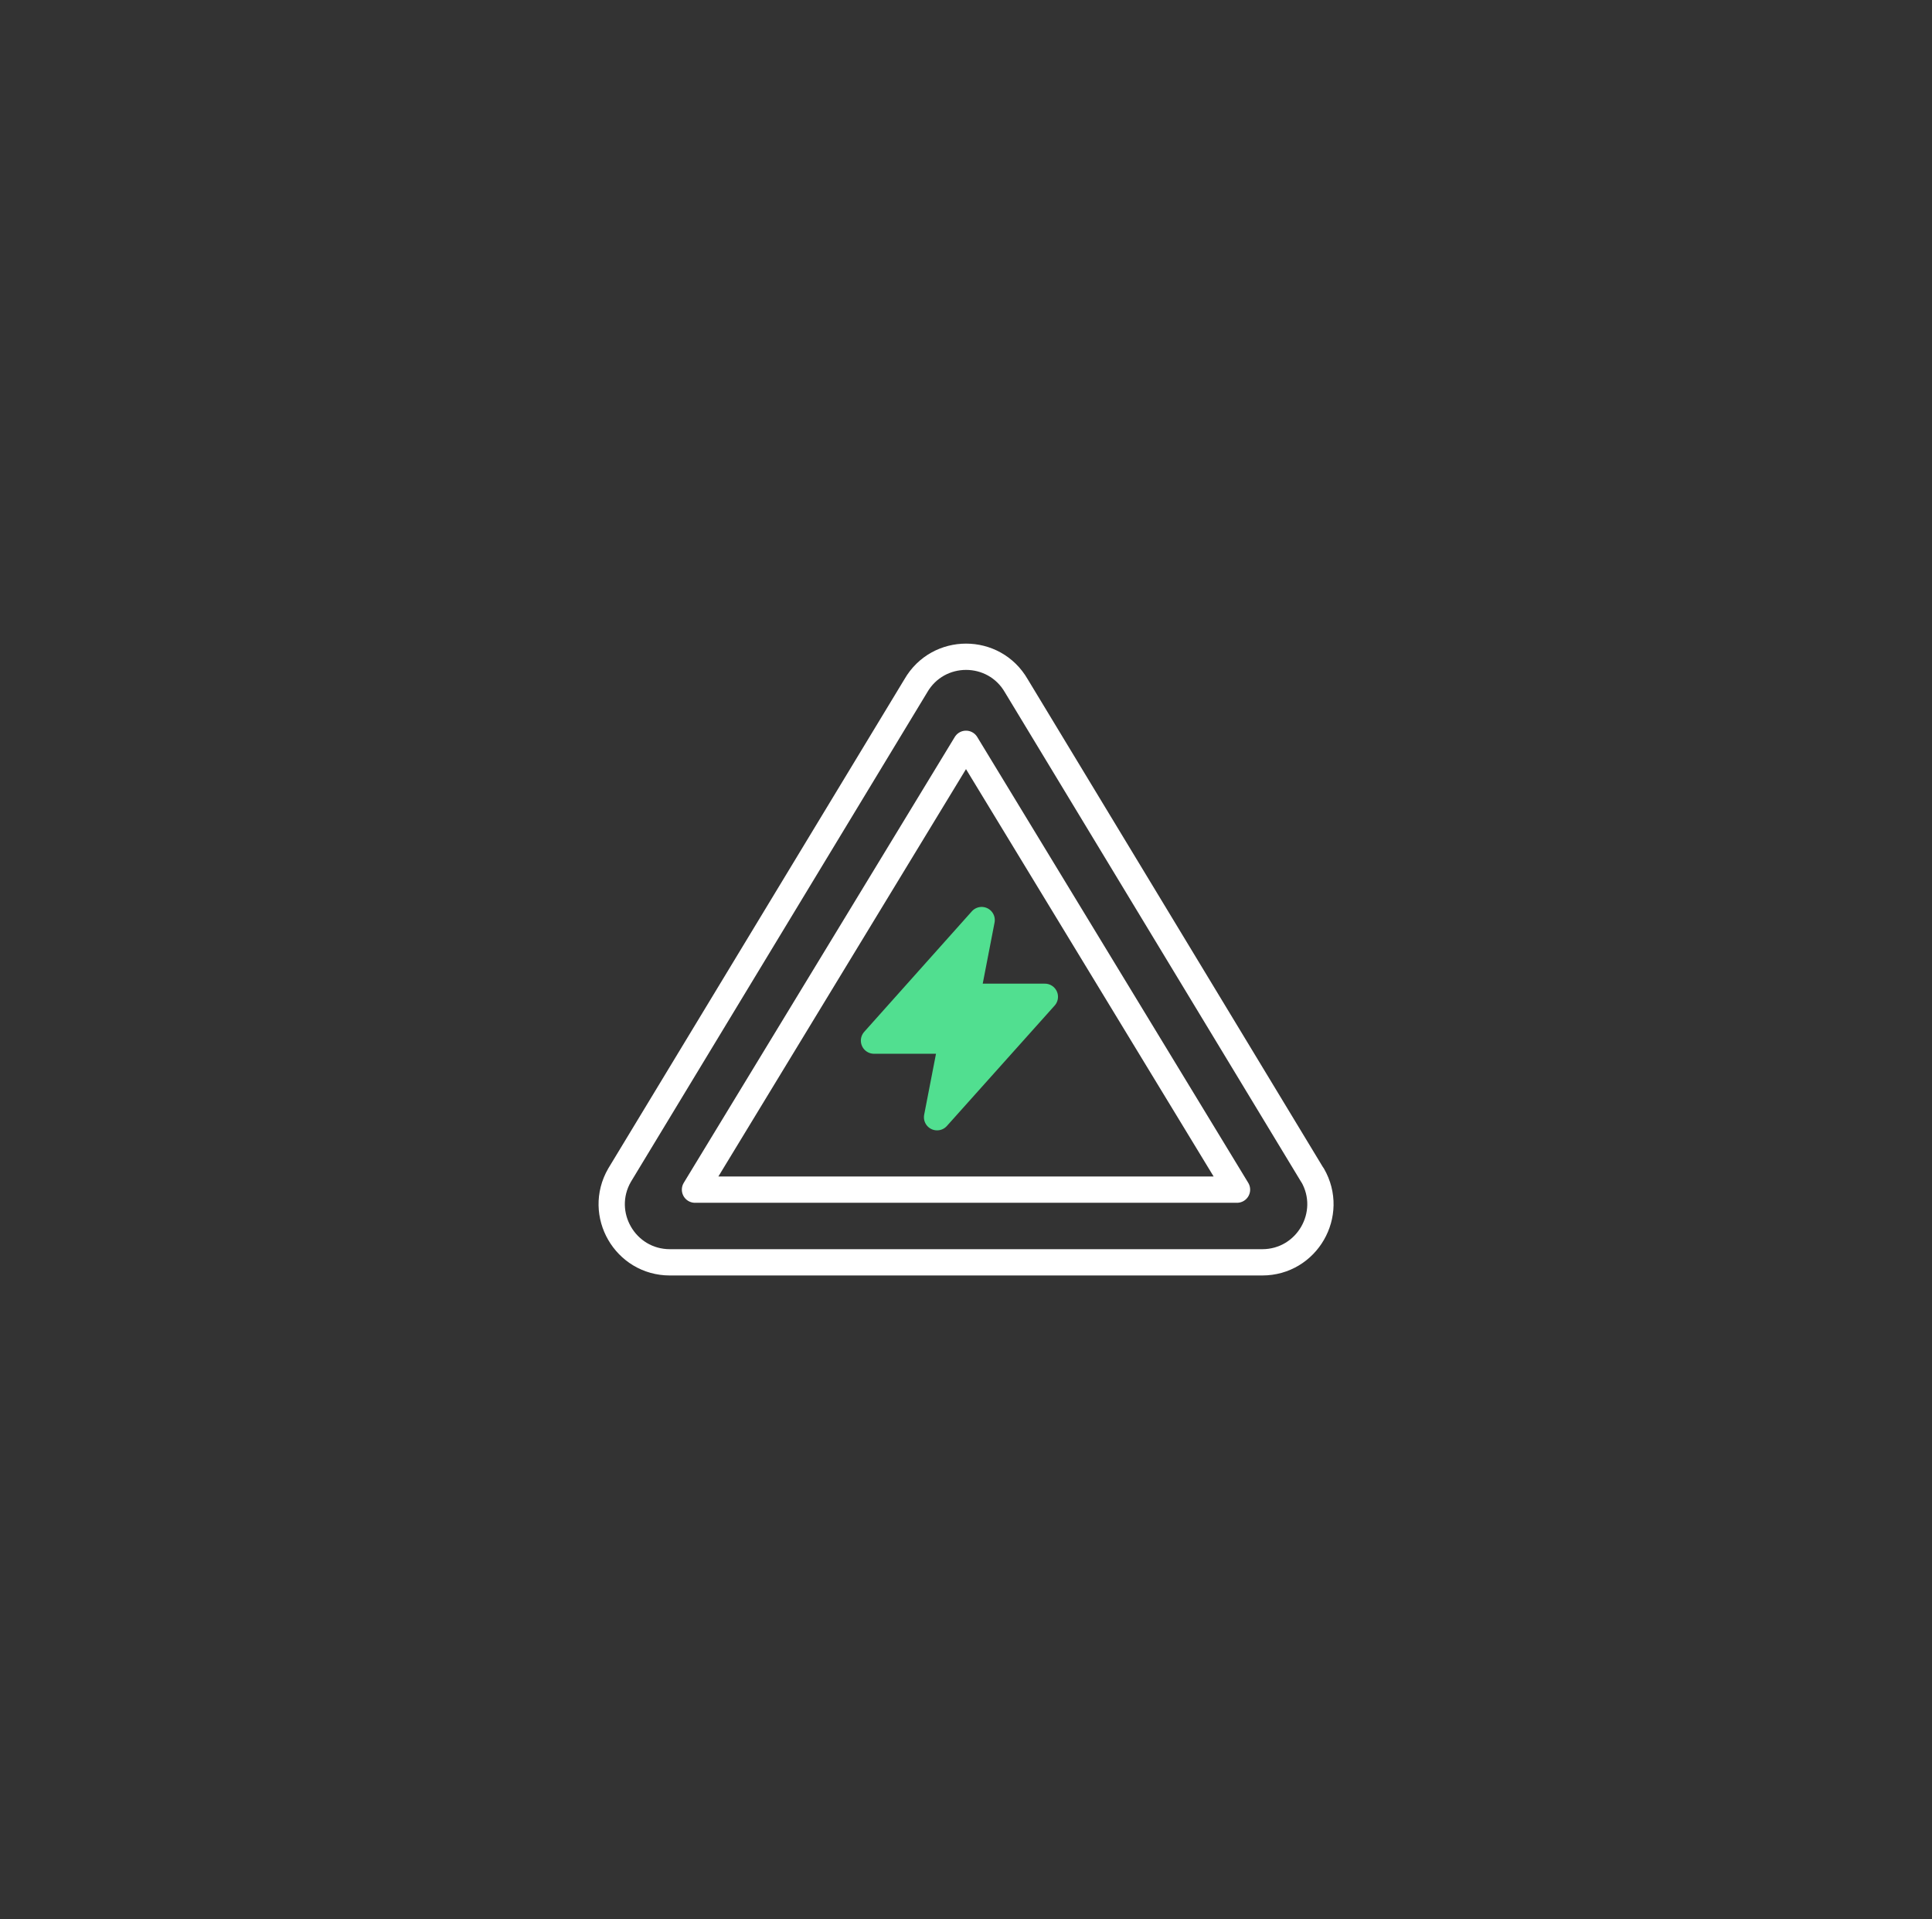 <svg width="147" height="146" viewBox="0 0 147 146" fill="none" xmlns="http://www.w3.org/2000/svg">
<rect x="0" y="0" width="147" height="146" fill="#333333" stroke="none"/>
<path d="M99.86 89.41L77.33 52.18C75.63 49.23 71.38 49.23 69.68 52.18L47.14 89.41C45.44 92.36 47.57 96.04 50.97 96.04H96.04C99.44 96.04 101.57 92.36 99.87 89.41H99.86ZM52.88 90.51L73.5 56.59L94.12 90.51H52.88Z" stroke="white" stroke-width="2" stroke-linecap="round" stroke-linejoin="round"/>
<path d="M74.691 70L66.5 79.172H72.43L71.299 85L79.5 75.838H73.56L74.691 70Z" fill="#51DF90" stroke="#51DF90" stroke-width="2" stroke-linecap="round" stroke-linejoin="round"/>
</svg>
